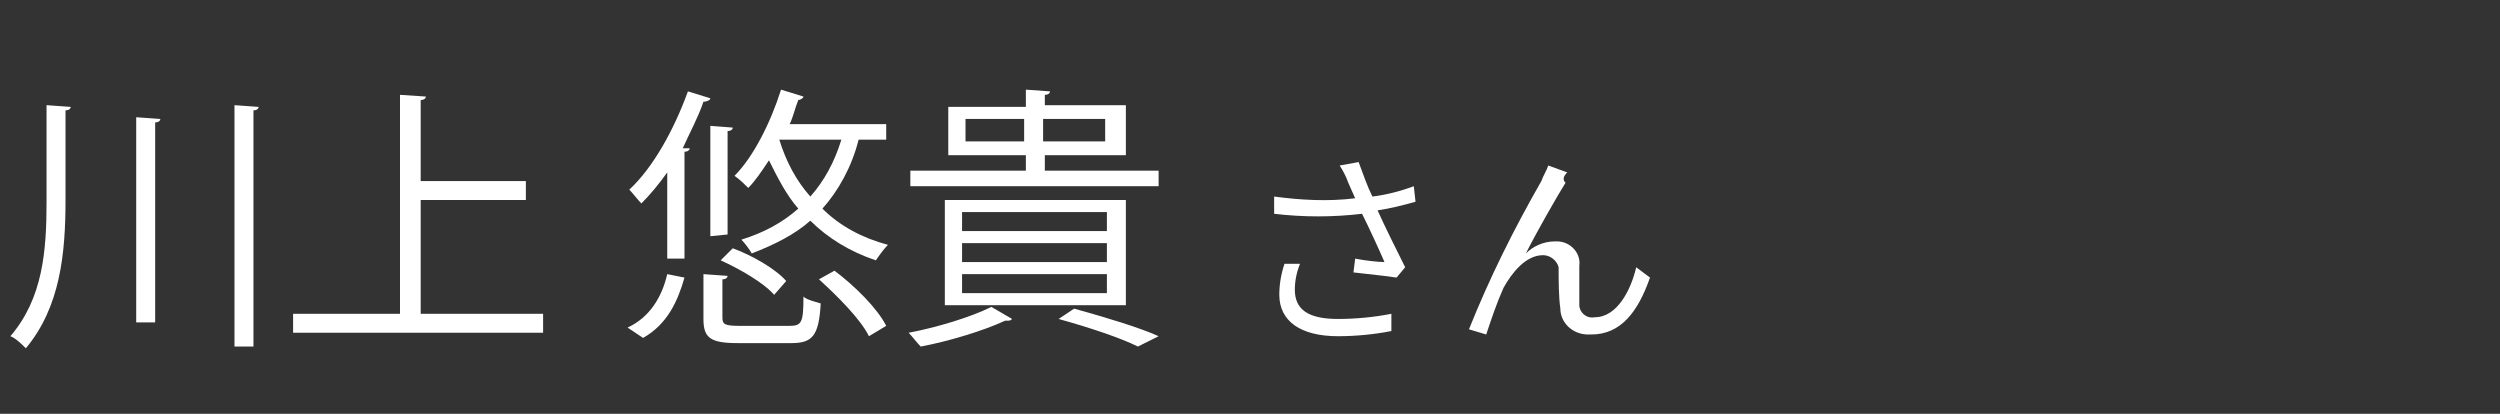 <?xml version="1.0" encoding="utf-8"?>
<!-- Generator: Adobe Illustrator 27.1.1, SVG Export Plug-In . SVG Version: 6.00 Build 0)  -->
<svg version="1.1" id="レイヤー_1" xmlns="http://www.w3.org/2000/svg" xmlns:xlink="http://www.w3.org/1999/xlink" x="0px"
	 y="0px" width="145px" height="24px" viewBox="0 0 145 24" style="enable-background:new 0 0 145 24;" xml:space="preserve">
<rect x="0" y="0" width="145" height="24" fill="#333333" stroke="none"/>
<style type="text/css">
	.st0{fill:#FFFFFF;}
	.st1{fill:none;}
	.st2{display:none;}
</style>
<path class="st0" d="M74.5,15.3c-0.2,0.6-0.3,1.2-0.3,1.8c0,1.5,1.2,2.4,3.4,2.4c1,0,2.1-0.1,3.1-0.3v-1c-1,0.2-2.1,0.3-3.1,0.3
	c-1.8,0-2.5-0.6-2.5-1.7c0-0.5,0.1-1,0.3-1.5L74.5,15.3z M82,10.8c-0.8,0.3-1.6,0.5-2.4,0.6c-0.3-0.6-0.5-1.2-0.8-2l-1.1,0.2
	c0.2,0.3,0.4,0.7,0.5,1l0.4,0.9c-1.6,0.2-3.2,0.1-4.7-0.1v1c1.7,0.2,3.4,0.2,5.1,0c0.4,0.8,1,2.1,1.3,2.8c-0.4,0-1.2-0.1-1.7-0.2
	l-0.1,0.8c0.8,0.1,1.9,0.2,2.5,0.3l0.5-0.6c-0.5-1-1.2-2.4-1.6-3.3c0.7-0.1,1.5-0.3,2.2-0.5L82,10.8z M90.9,10l-1.1-0.4
	c-0.1,0.3-0.3,0.6-0.4,0.9c-1.6,2.8-3,5.6-4.2,8.6l1,0.3c0.3-0.9,0.6-1.8,1-2.7c0.5-0.9,1.3-1.9,2.3-1.9c0.4,0,0.8,0.3,0.9,0.7v0.1
	c0,0.6,0,1.6,0.1,2.3c0,0.8,0.7,1.5,1.6,1.5c0.1,0,0.1,0,0.2,0c1.7,0,2.7-1.3,3.4-3.3l-0.8-0.6c-0.3,1.3-1.1,2.9-2.4,2.9
	c-0.5,0.1-0.9-0.3-0.9-0.7v-0.1c0-0.6,0-1.5,0-2.2c0.1-0.7-0.5-1.4-1.3-1.4h-0.1c-0.7,0-1.3,0.3-1.7,0.7c0.6-1.2,1.8-3.3,2.3-4.1
	C90.6,10.4,90.7,10.2,90.9,10z"/>
<path class="st1" d="M0,0h145v24H0V0z"/>
<rect x="66.9" y="11.7" class="st2" width="7" height="2"/>
<g>
	<path class="st0" d="M2.7,6.1l1.4,0.1c0,0.1-0.1,0.2-0.3,0.2v5.2c0,3.1-0.3,6.2-2.3,8.6c-0.2-0.2-0.6-0.6-0.9-0.7
		c1.9-2.2,2.1-5,2.1-7.8C2.7,11.7,2.7,6.1,2.7,6.1z M7.9,6.8l1.4,0.1C9.3,7,9.2,7.1,9,7.1v11.6H7.9V6.8z M13.6,6.1L15,6.2
		c0,0.1-0.1,0.2-0.3,0.2v13.7h-1.1C13.6,20.1,13.6,6.1,13.6,6.1z"/>
	<path class="st0" d="M24.2,18.2h7.3v1.1H17v-1.1h6.2V5.5l1.5,0.1c0,0.1-0.1,0.2-0.3,0.2v4.7h6.1v1.1h-6.1v6.6H24.2z"/>
	<path class="st0" d="M38.7,10c-0.5,0.7-1,1.3-1.5,1.8c-0.2-0.2-0.5-0.6-0.7-0.8c1.4-1.3,2.6-3.5,3.4-5.7l1.3,0.4
		c0,0.1-0.2,0.2-0.4,0.2c-0.3,0.9-0.8,1.8-1.2,2.7H40c0,0.1-0.1,0.2-0.3,0.2V15h-1V10z M39.7,16.1c-0.4,1.4-1,2.7-2.4,3.5L36.4,19
		c1.3-0.6,2-1.8,2.3-3.1L39.7,16.1z M41.9,18.4c0,0.4,0.1,0.5,1,0.5h2.9c0.7,0,0.8-0.2,0.8-1.7c0.2,0.2,0.7,0.3,1,0.4
		c-0.1,1.9-0.5,2.3-1.7,2.3h-3.1c-1.6,0-2-0.3-2-1.4v-2.6l1.4,0.1c0,0.1-0.1,0.2-0.3,0.2C41.9,16.2,41.9,18.4,41.9,18.4z M41.2,13.7
		V7.3l1.3,0.1c0,0.1-0.1,0.2-0.3,0.2v6L41.2,13.7L41.2,13.7z M44.9,17.1c-0.6-0.7-2-1.5-3.1-2l0.7-0.7c1.1,0.4,2.5,1.2,3.1,1.9
		L44.9,17.1z M51.2,8.1h-1.4c-0.4,1.6-1.2,3-2.1,4c1,1,2.3,1.7,3.8,2.1c-0.2,0.2-0.5,0.6-0.7,0.9c-1.5-0.5-2.8-1.3-3.8-2.3
		c-0.9,0.8-2.1,1.4-3.4,1.9c-0.1-0.2-0.4-0.6-0.6-0.8c1.3-0.4,2.4-1,3.3-1.8c-0.7-0.8-1.2-1.8-1.7-2.8c-0.4,0.6-0.8,1.2-1.2,1.6
		c-0.2-0.2-0.5-0.5-0.8-0.7c1.1-1.1,2.1-3.1,2.7-5l1.3,0.4c0,0.1-0.2,0.2-0.3,0.2c-0.2,0.5-0.3,1-0.5,1.4h5.6v0.9H51.2z M45.2,8.1
		L45.2,8.1c0.4,1.3,1,2.4,1.8,3.3c0.8-0.9,1.4-2,1.8-3.3H45.2z M50.4,19.5c-0.5-1-1.8-2.3-2.9-3.3l0.9-0.5c1.2,0.9,2.5,2.2,3,3.2
		L50.4,19.5z"/>
	<path class="st0" d="M60.5,9.9h6.7v0.9H52.8V9.9h6.7V9H55V6.2h4.5v-1l1.4,0.1c0,0.1-0.1,0.2-0.3,0.2v0.6h4.7V9h-4.7v0.9H60.5z
		 M58.7,18.5c-0.1,0.1-0.1,0.1-0.4,0.1c-1.3,0.6-3.3,1.2-4.9,1.5c-0.2-0.2-0.5-0.6-0.7-0.8c1.6-0.3,3.6-0.9,4.8-1.5L58.7,18.5z
		 M65.3,11.6v6.1H54.8v-6.1H65.3z M64.2,13.4v-1.1h-8.4v1.1H64.2z M64.2,15.2v-1.1h-8.4v1.1H64.2z M64.2,17v-1.1h-8.4V17H64.2z
		 M56,8.2h3.4V6.9H56V8.2z M64.1,6.9h-3.6v1.3h3.6V6.9z M66,20.1c-1-0.5-2.8-1.1-4.6-1.6l0.9-0.6c1.8,0.5,3.8,1.1,4.9,1.6L66,20.1z"
		/>
</g>
</svg>
